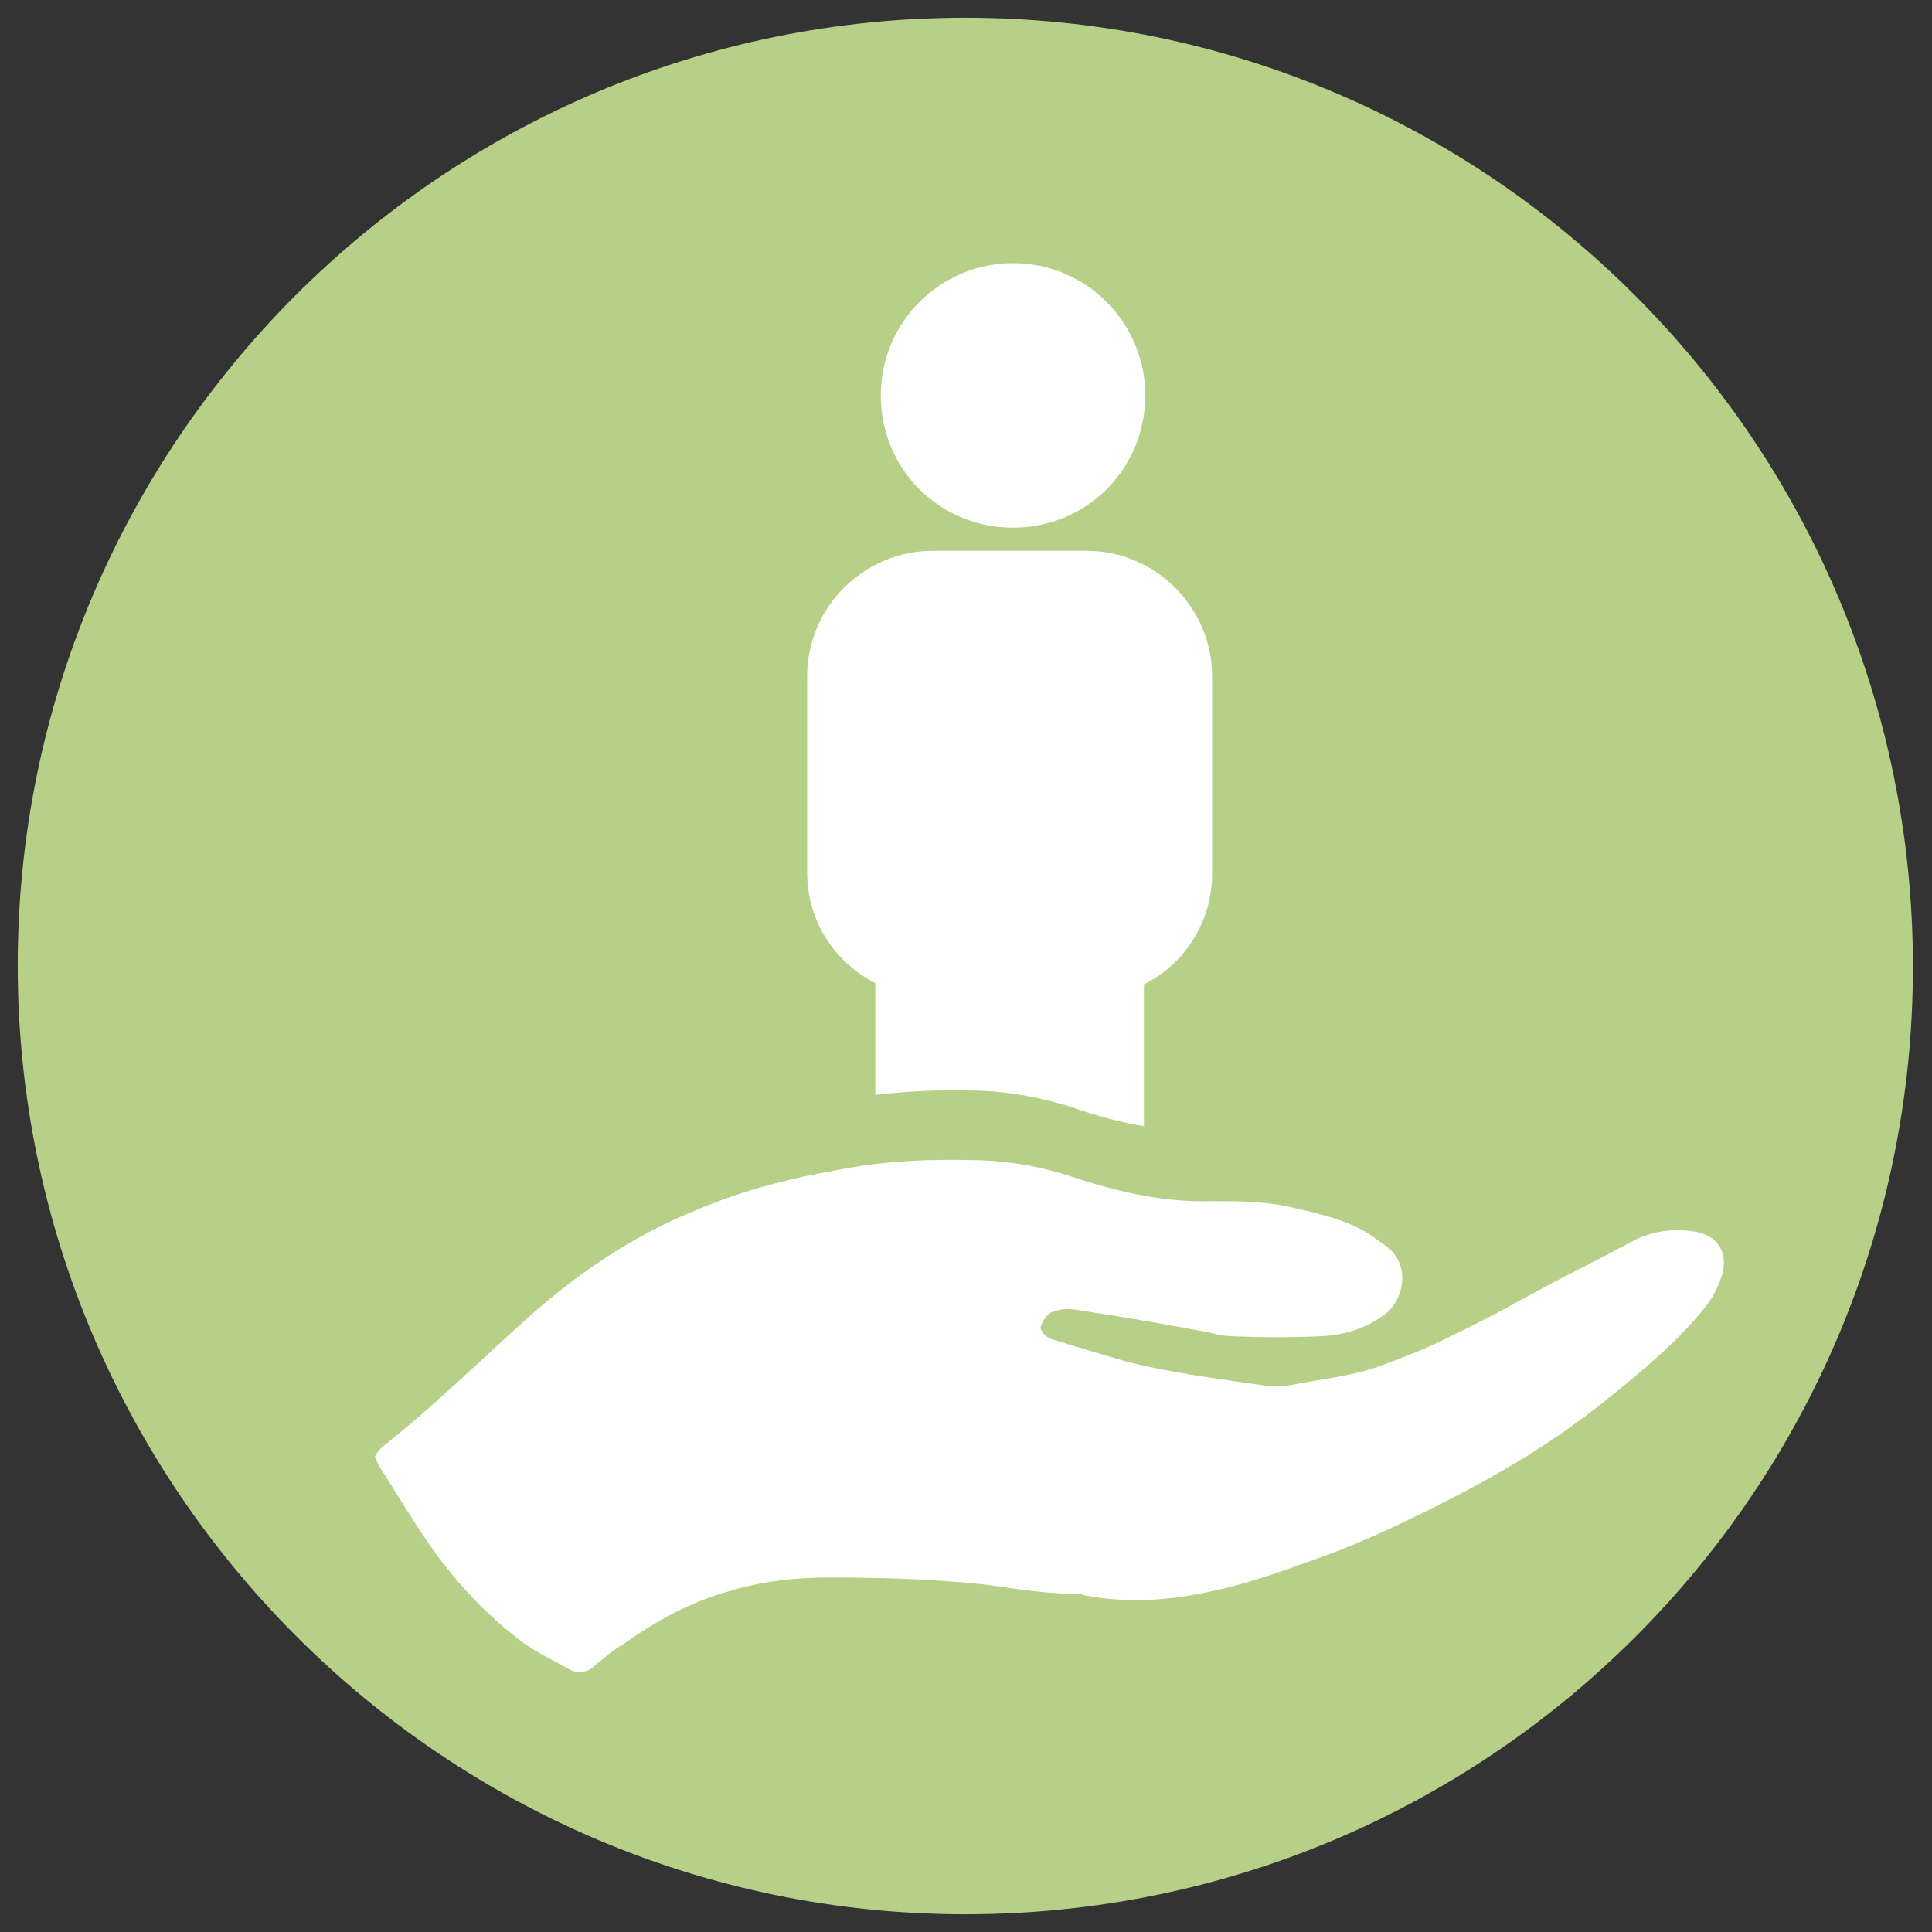 <svg width="80" height="80" viewBox="0 0 80 80" fill="none" xmlns="http://www.w3.org/2000/svg">
<rect x="0" y="0" width="80" height="80" fill="#333333" stroke="none"/>
<g clip-path="url(#clip0_431_12196)">
<path d="M39.972 79.266C61.652 79.266 79.21 61.708 79.21 40.028C79.21 18.349 61.652 0.734 39.972 0.734C18.293 0.734 0.734 18.349 0.734 39.972C0.734 61.595 18.349 79.266 39.972 79.266Z" fill="#B7D087"/>
<path d="M43.81 54.255C44.206 54.142 44.657 54.255 45.053 54.312C46.577 54.538 48.158 54.82 49.682 55.102C50.134 55.158 50.529 55.328 50.981 55.328C52.223 55.384 53.521 55.384 54.763 55.328C55.723 55.271 56.626 54.989 57.417 54.368C58.151 53.747 58.377 52.392 57.473 51.658C57.078 51.376 56.739 51.094 56.288 50.868C55.384 50.416 54.368 50.19 53.352 49.964C52.279 49.739 51.263 49.739 50.19 49.739C48.158 49.795 46.238 49.343 44.375 48.722C43.19 48.327 41.947 48.101 40.649 48.045C38.673 47.988 36.697 48.045 34.721 48.44C32.745 48.779 30.769 49.287 28.906 50.077C26.083 51.206 23.655 52.9 21.453 54.933C19.647 56.57 17.84 58.32 15.921 59.844C15.751 59.957 15.638 60.127 15.525 60.296C15.582 60.465 15.638 60.578 15.695 60.691C16.372 61.764 17.05 62.893 17.784 63.966C18.856 65.49 20.155 66.902 21.679 68.031C22.244 68.426 22.921 68.765 23.542 69.103C23.938 69.329 24.333 69.273 24.672 68.934C25.01 68.652 25.405 68.313 25.801 68.087C27.156 67.127 28.567 66.337 30.204 65.885C31.503 65.49 32.858 65.321 34.269 65.321C36.415 65.321 38.56 65.377 40.705 65.603C42.004 65.772 43.246 65.998 44.601 65.998C44.714 65.998 44.827 65.998 44.883 66.055C46.633 66.394 48.44 66.281 50.19 65.885C51.545 65.603 52.844 65.151 54.086 64.7C56.401 63.909 58.602 62.837 60.748 61.708C62.78 60.635 64.756 59.393 66.563 57.925C67.974 56.796 69.329 55.667 70.458 54.312C70.854 53.86 71.136 53.352 71.305 52.787C71.588 51.828 71.079 51.094 70.063 50.981C69.273 50.868 68.482 50.981 67.748 51.319C66.789 51.828 65.829 52.336 64.813 52.844C63.288 53.634 61.764 54.538 60.183 55.271C59.11 55.836 57.925 56.288 56.796 56.683C55.666 57.022 54.537 57.135 53.408 57.36C53.069 57.417 52.674 57.417 52.279 57.36C50.359 57.078 48.44 56.852 46.52 56.344C45.561 56.062 44.601 55.78 43.698 55.497C43.415 55.441 43.19 55.271 43.077 54.989C43.246 54.481 43.472 54.312 43.81 54.255ZM43.133 51.997C43.246 52.279 43.472 52.392 43.754 52.505C44.714 52.787 45.674 53.07 46.577 53.352C46.859 53.408 47.085 53.465 47.367 53.521V51.941C46.577 51.828 45.786 51.658 45.053 51.545C44.657 51.489 44.262 51.376 43.81 51.489C43.472 51.545 43.246 51.658 43.133 51.997ZM47.424 16.372C47.424 13.38 44.996 10.896 41.947 10.896C38.955 10.896 36.471 13.324 36.471 16.372C36.471 19.421 38.899 21.849 41.947 21.849C44.996 21.849 47.424 19.421 47.424 16.372ZM50.19 36.189V28.003C50.19 25.18 47.875 22.808 44.996 22.808H38.616C35.794 22.808 33.422 25.123 33.422 28.003V36.132C33.422 38.108 34.551 39.859 36.245 40.706V45.335C37.713 45.166 39.181 45.109 40.649 45.166C41.891 45.222 43.133 45.448 44.375 45.843C45.335 46.182 46.351 46.464 47.367 46.633V40.762C49.061 39.915 50.19 38.165 50.19 36.189Z" fill="white"/>
</g>
<defs>
<clipPath id="clip0_431_12196">
<rect width="80" height="80" fill="white"/>
</clipPath>
</defs>
</svg>
